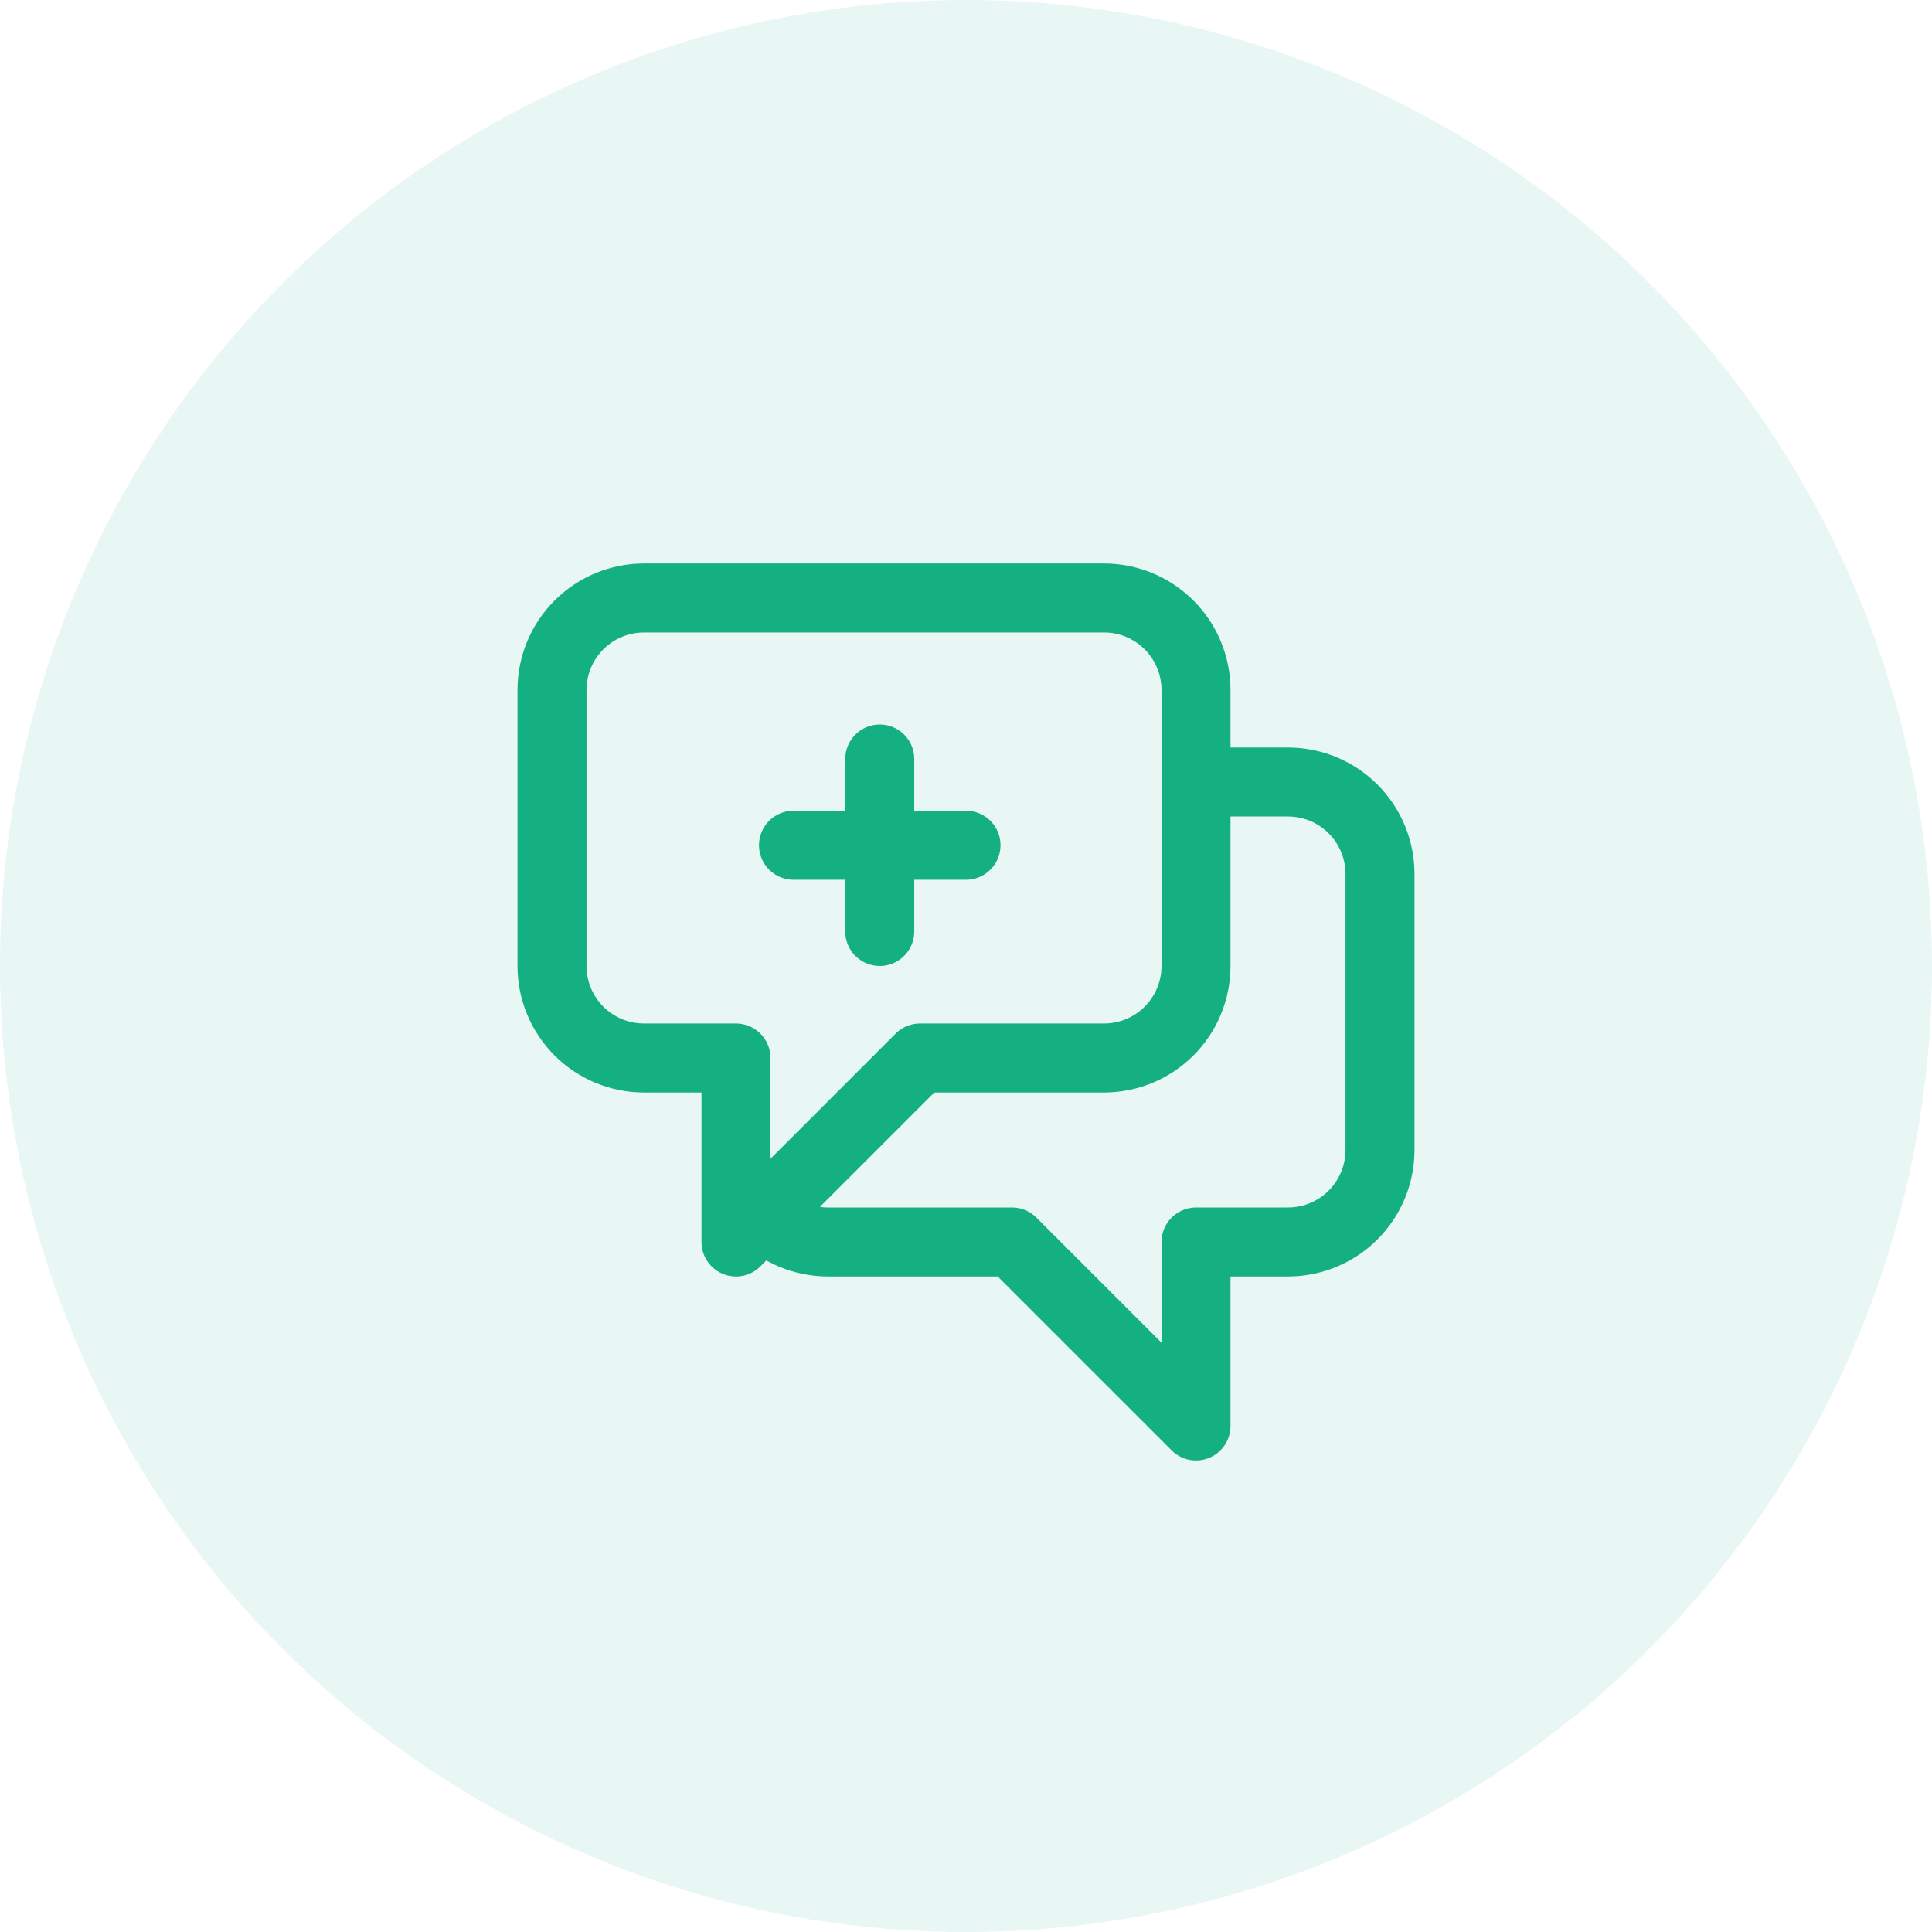 <svg width="56" height="56" viewBox="0 0 56 56" fill="none" xmlns="http://www.w3.org/2000/svg">
<circle opacity="0.1" cx="28" cy="28" r="28" fill="#14B082"/>
<path d="M34.667 22.667H37.333C38.041 22.667 38.719 22.948 39.219 23.448C39.719 23.948 40 24.626 40 25.333V33.333C40 34.041 39.719 34.719 39.219 35.219C38.719 35.719 38.041 36 37.333 36H34.667V41.333L29.333 36H24C23.65 36 23.303 35.931 22.979 35.797C22.656 35.663 22.362 35.467 22.115 35.219M22.115 35.219L26.667 30.667H32C32.707 30.667 33.386 30.386 33.886 29.886C34.386 29.385 34.667 28.707 34.667 28V20C34.667 19.293 34.386 18.614 33.886 18.114C33.386 17.614 32.707 17.333 32 17.333H18.667C17.959 17.333 17.281 17.614 16.781 18.114C16.281 18.614 16 19.293 16 20V28C16 28.707 16.281 29.385 16.781 29.886C17.281 30.386 17.959 30.667 18.667 30.667H21.333V36L22.115 35.219Z" stroke="#14B082" stroke-width="2" stroke-linecap="round" stroke-linejoin="round"/>
<path d="M25.5 22V27M23 24.5H28" stroke="#14B082" stroke-width="2" stroke-linecap="round"/>
</svg>
